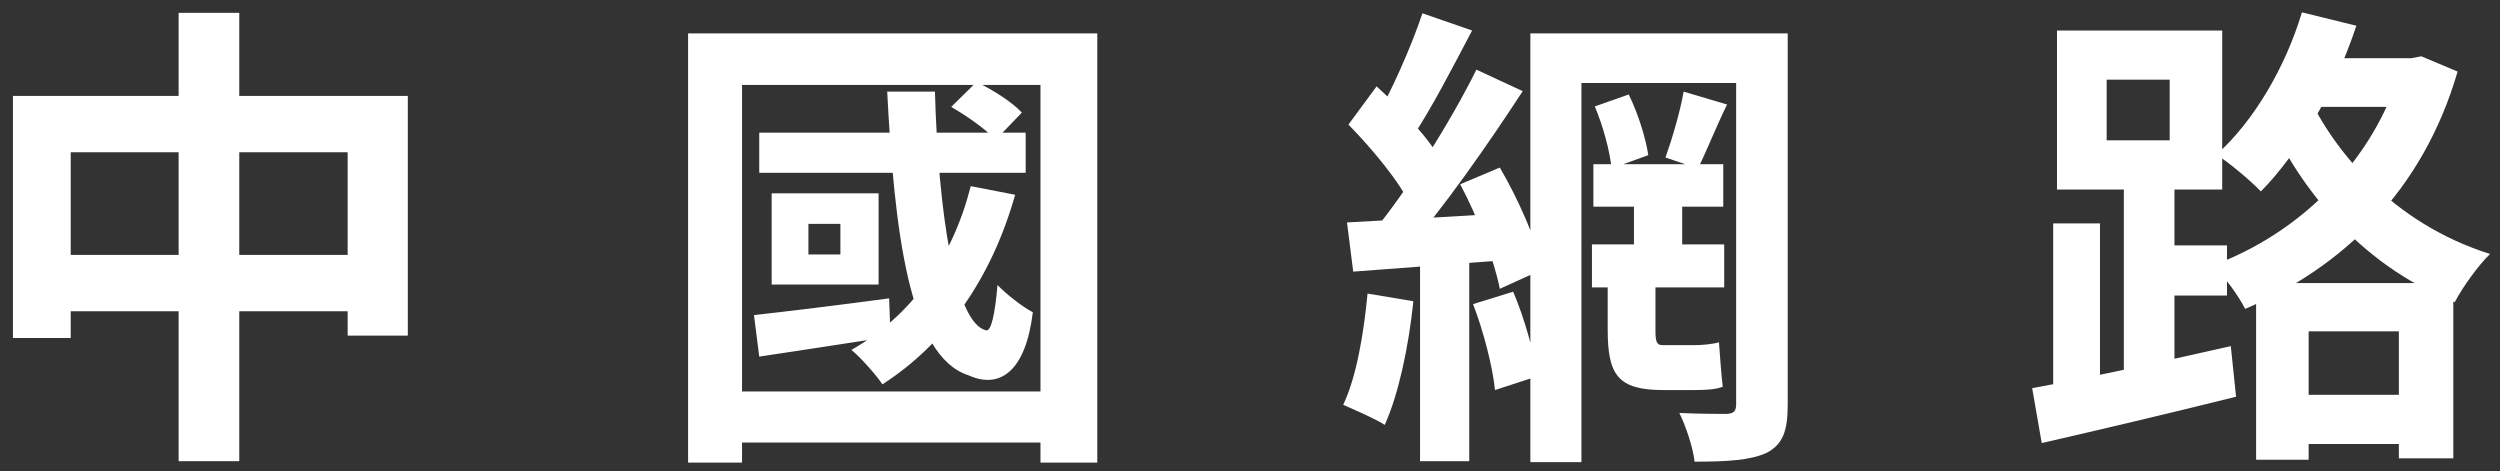 <?xml version="1.0" encoding="UTF-8"?> <svg xmlns="http://www.w3.org/2000/svg" width="175" height="33" viewBox="0 0 175 33" fill="none"><rect x="0" y="0" width="175" height="33" fill="#333333" stroke="none"/><path d="M0.906 6.714H28.547V23.493H24.336V10.658H4.95V23.66H0.906V6.714ZM3.012 17.844H26.675V21.788H3.012V17.844ZM12.504 0.899H16.749V32.283H12.504V0.899Z" fill="white"></path><path d="M53.147 9.288H71.797V12.095H53.147V9.288ZM66.583 7.483L68.354 5.745C69.49 6.28 70.861 7.149 71.529 7.884L69.691 9.789C69.022 9.054 67.686 8.118 66.583 7.483ZM67.953 13.031L71.061 13.633C69.39 19.549 66.148 24.094 61.77 26.902C61.369 26.3 60.266 25.03 59.597 24.495C63.775 22.122 66.649 18.145 67.953 13.031ZM52.779 22.055C55.219 21.788 58.728 21.354 62.238 20.886L62.338 23.559C59.096 24.061 55.82 24.562 53.147 24.963L52.779 22.055ZM56.589 15.672V17.811H58.828V15.672H56.589ZM54.016 13.533H61.502V19.916H54.016V13.533ZM62.104 6.413H65.446C65.68 14.736 66.817 22.59 69.022 23.125C69.39 23.225 69.657 21.922 69.825 19.95C70.426 20.585 71.629 21.521 72.298 21.855C71.797 25.999 69.992 27.269 67.786 26.267C63.608 24.93 62.605 16.039 62.104 6.413ZM48.166 2.336H76.81V32.383H72.833V5.946H51.943V32.383H48.166V2.336ZM50.539 27.403H75.005V30.979H50.539V27.403Z" fill="white"></path><path d="M114.378 14.368H117.753V18.011H114.378V14.368ZM117.854 6.413L120.895 7.316C120.126 8.887 119.424 10.658 118.856 11.795L116.583 11.026C117.051 9.722 117.62 7.784 117.854 6.413ZM111.637 7.45L114.01 6.614C114.678 7.951 115.213 9.722 115.38 10.859L112.807 11.795C112.706 10.625 112.205 8.787 111.637 7.45ZM107.125 2.336H122.733V5.812H110.701V32.35H107.125V2.336ZM121.53 2.336H125.14V28.339C125.14 30.144 124.806 31.08 123.703 31.681C122.566 32.216 120.962 32.316 118.622 32.316C118.522 31.381 118.021 29.843 117.553 28.907C118.923 28.974 120.427 28.974 120.895 28.974C121.363 28.941 121.53 28.773 121.53 28.306V2.336ZM111.537 11.494H120.628V14.468H111.537V11.494ZM111.436 17.109H120.694V20.117H111.436V17.109ZM112.539 18.68H115.882V23.092C115.882 23.894 115.948 24.161 116.383 24.161C116.784 24.161 118.221 24.161 118.622 24.161C119.09 24.161 119.892 24.094 120.327 23.961C120.394 24.83 120.494 26.3 120.594 27.069C120.093 27.269 119.391 27.303 118.656 27.303C118.221 27.303 116.784 27.303 116.416 27.303C113.208 27.303 112.539 26.2 112.539 23.058V18.68ZM99.571 0.932L103.047 2.135C101.677 4.742 100.139 7.717 98.869 9.589L96.195 8.486C97.365 6.48 98.802 3.238 99.571 0.932ZM103.348 4.876L106.59 6.38C104.15 10.123 100.908 14.769 98.335 17.644L96.028 16.34C98.535 13.332 101.576 8.452 103.348 4.876ZM94.391 8.72L96.362 6.046C98.1 7.617 100.139 9.789 100.941 11.36L98.769 14.435C98.034 12.797 96.062 10.424 94.391 8.72ZM102.212 12.898L104.986 11.728C106.323 14.001 107.593 16.942 107.994 18.847L104.986 20.217C104.618 18.279 103.448 15.204 102.212 12.898ZM94.29 15.571C97.298 15.404 101.61 15.17 105.788 14.903L105.821 18.178C101.911 18.479 97.833 18.78 94.725 19.014L94.29 15.571ZM103.114 21.287L105.921 20.418C106.724 22.289 107.392 24.729 107.626 26.334L104.651 27.303C104.484 25.665 103.849 23.192 103.114 21.287ZM95.728 20.551L98.936 21.086C98.602 24.295 97.9 27.604 96.931 29.743C96.262 29.308 94.792 28.673 94.023 28.339C94.959 26.367 95.46 23.359 95.728 20.551ZM99.404 17.343H102.847V32.283H99.404V17.343Z" fill="white"></path><path d="M159.565 27.637H170.094V31.08H159.565V27.637ZM161.003 4.074H169.492V7.483H161.003V4.074ZM157.928 19.816H171.731V32.082H167.921V23.192H161.604V32.183H157.928V19.816ZM168.088 4.074H168.79L169.492 3.94L172.032 5.01C169.592 13.399 163.944 18.747 157.159 21.621C156.691 20.685 155.688 19.315 154.886 18.579C160.936 16.373 166.217 11.26 168.088 4.709V4.074ZM161.136 0.865L164.947 1.801C163.443 6.313 160.969 10.658 158.262 13.399C157.594 12.697 156.056 11.393 155.154 10.825C157.761 8.486 159.967 4.742 161.136 0.865ZM161.237 5.946C163.142 10.458 167.487 15.638 174.305 17.777C173.503 18.546 172.367 20.117 171.832 21.153C164.947 18.479 160.568 12.63 158.529 7.684L161.237 5.946ZM143.723 15.638H146.998V27.804H143.723V15.638ZM147.466 5.578V9.823H151.878V5.578H147.466ZM143.99 2.135H155.555V13.265H143.99V2.135ZM148.67 11.861H152.212V26.802H148.67V11.861ZM142.252 27.169C145.795 26.534 151.143 25.364 156.156 24.228L156.524 27.771C151.811 28.941 146.731 30.144 142.921 31.013L142.252 27.169ZM150.073 17.176H155.889V20.685H150.073V17.176Z" fill="white"></path></svg> 